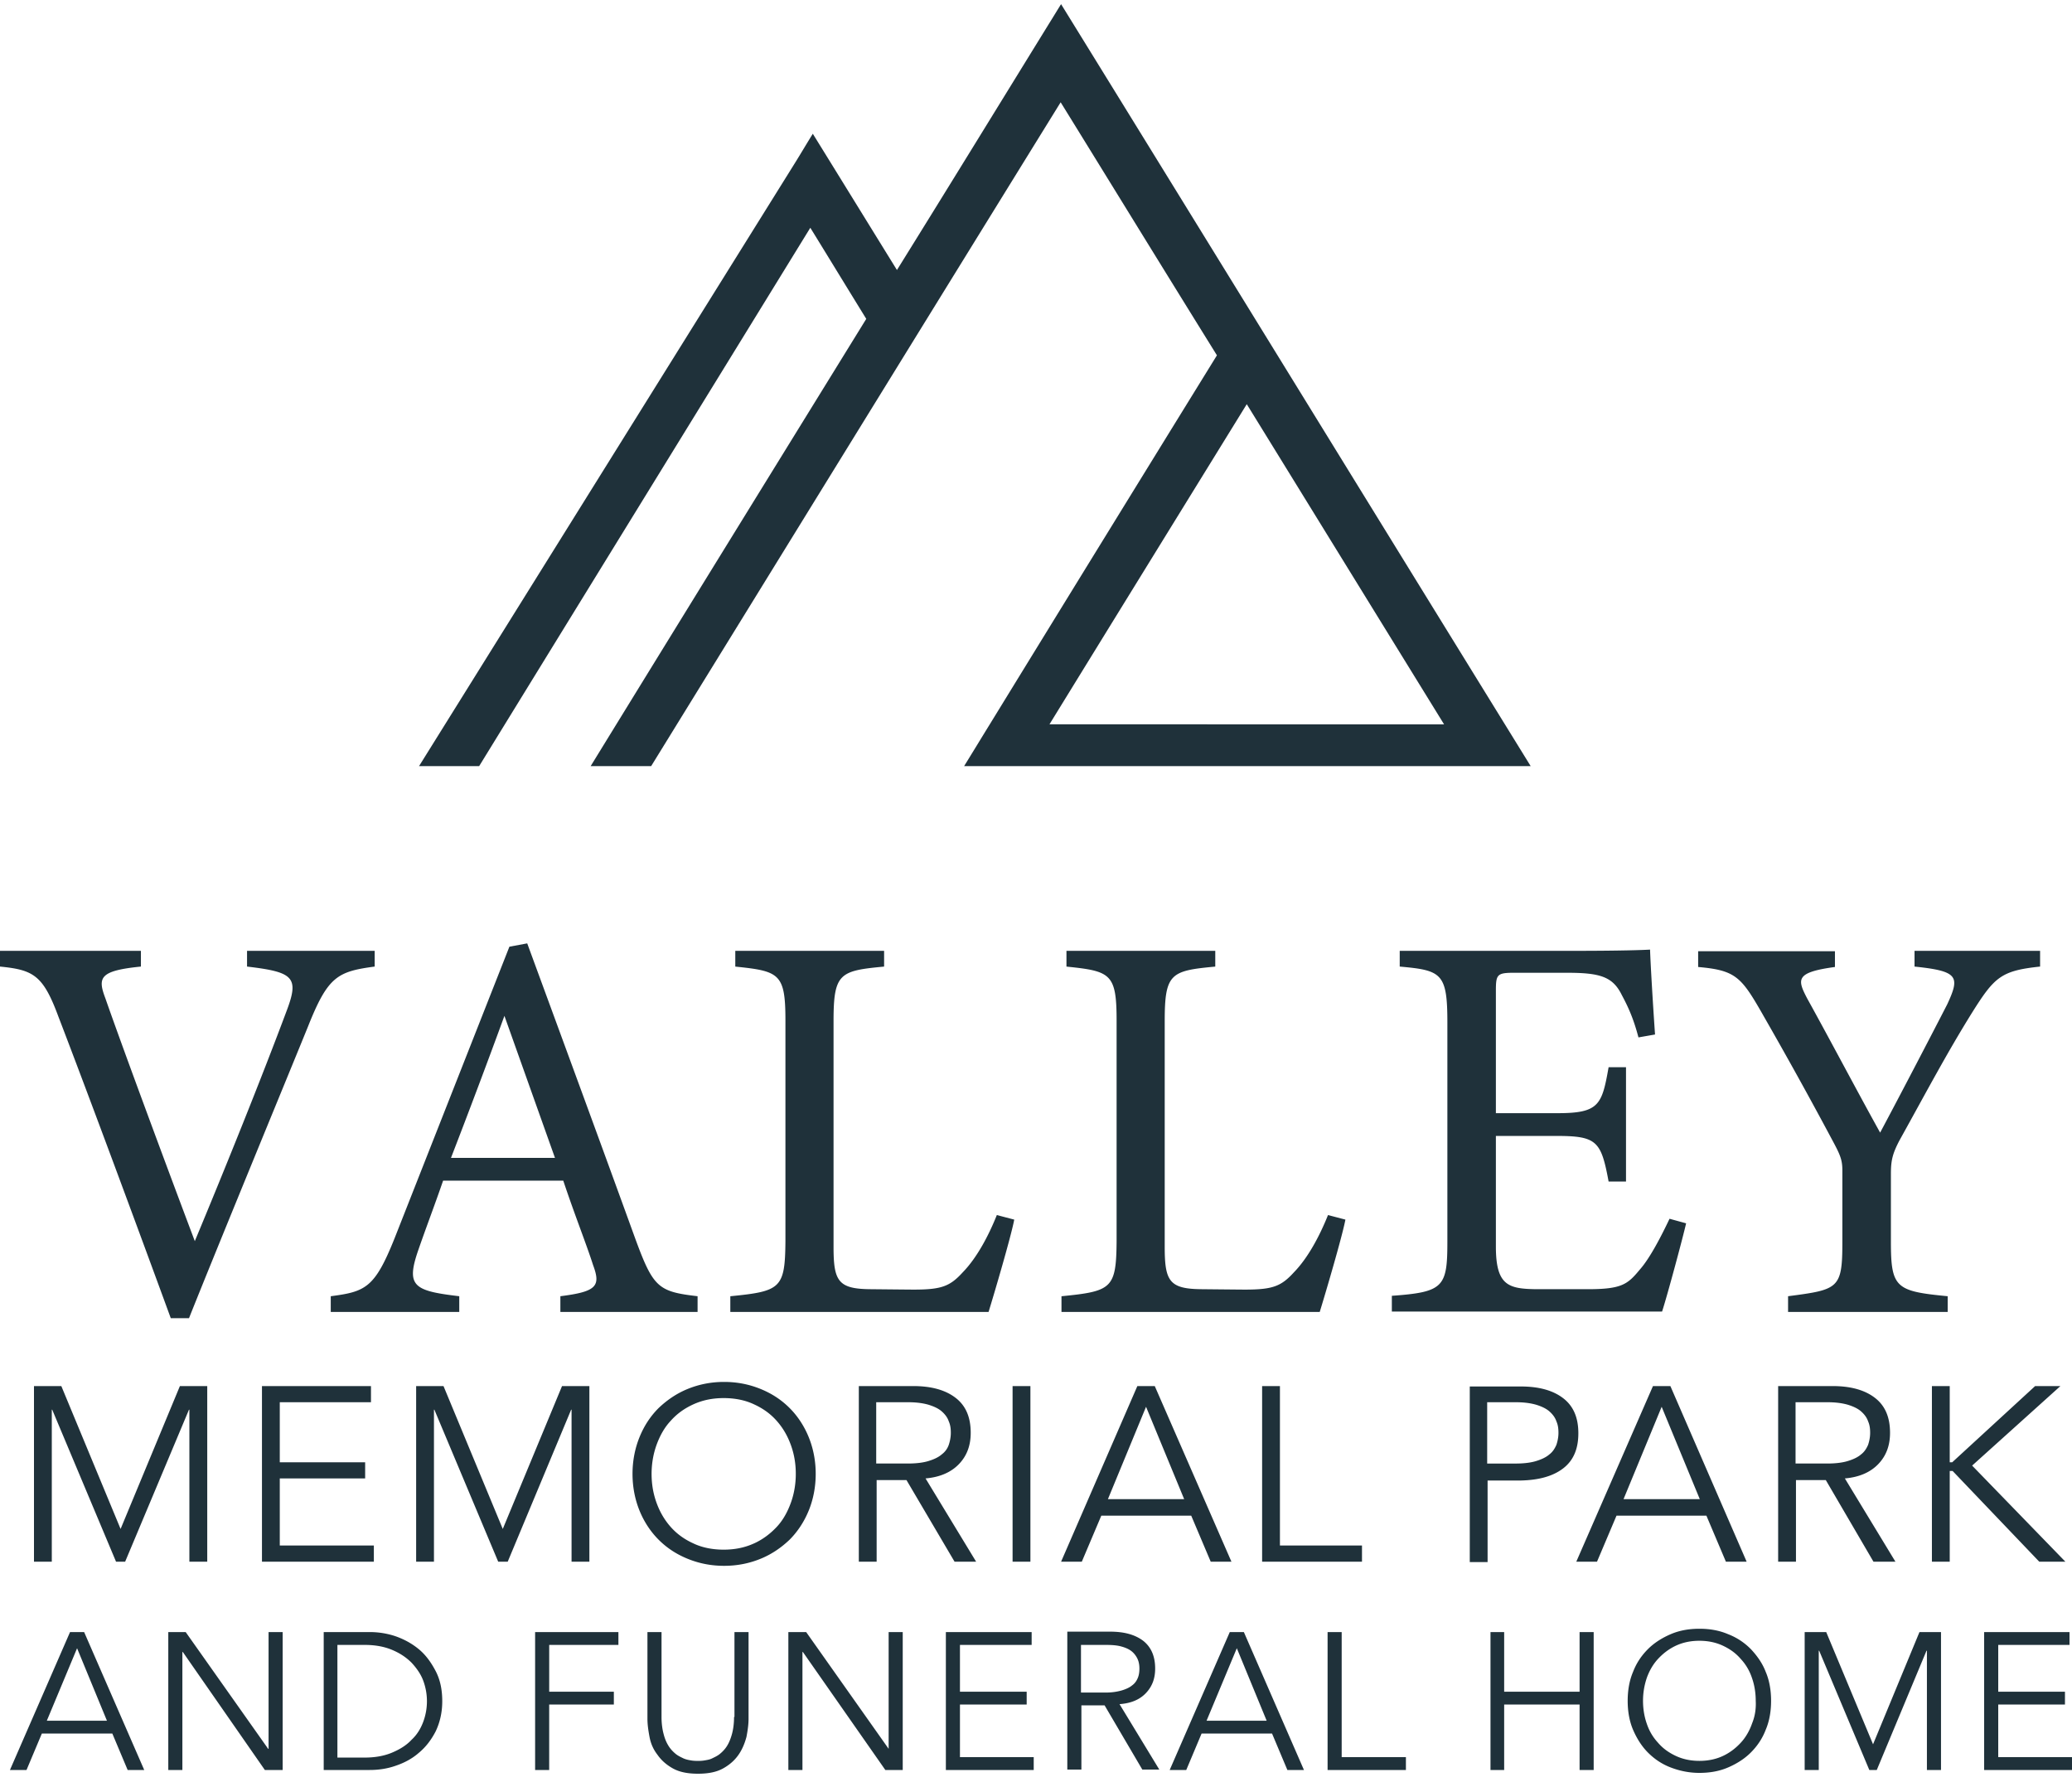 <svg width="100" height="86" fill="none" xmlns="http://www.w3.org/2000/svg">
    <g fill="#1F313A">
        <path
            d="M10.002 75.367v-8.474h-1.32L5.82 73.788l-2.86-6.895H1.64v8.474h.86v-7.335h.02l3.08 7.335h.44l3.08-7.335h.02v7.335h.86ZM17.904 67.672v-.78h-5.261v8.475h5.4v-.78h-4.54V71.35h4.12v-.779h-4.12v-2.898h4.4ZM27.585 68.032v7.335h.86v-8.474h-1.32l-2.86 6.895-2.86-6.895h-1.321v8.474h.86v-7.335h.02l3.08 7.335h.46l3.061-7.335h.02ZM39.028 72.909c.22-.54.34-1.14.34-1.78 0-.639-.12-1.238-.34-1.778-.22-.54-.54-1.02-.92-1.399-.4-.4-.86-.7-1.4-.92-.54-.22-1.12-.34-1.761-.34-.64 0-1.22.12-1.76.34-.54.22-1 .54-1.4.92-.4.4-.7.86-.92 1.399-.22.54-.34 1.14-.34 1.779 0 .64.12 1.239.34 1.779.22.54.54 1.019.92 1.398.4.4.86.7 1.4.92.54.22 1.12.34 1.76.34.64 0 1.22-.12 1.76-.34.54-.22 1-.54 1.4-.92.38-.38.7-.859.92-1.398Zm-2.64 1.578c-.44.2-.92.3-1.461.3-.54 0-1.04-.1-1.46-.3-.44-.2-.8-.46-1.1-.799-.3-.34-.52-.72-.68-1.16-.16-.439-.24-.899-.24-1.398 0-.48.08-.96.24-1.4.16-.439.38-.839.68-1.158.3-.34.66-.6 1.1-.8.44-.2.92-.3 1.46-.3.54 0 1.04.1 1.46.3.44.2.8.46 1.1.8.3.34.52.719.68 1.159.16.44.24.9.24 1.399 0 .48-.08.96-.24 1.399-.16.44-.38.84-.68 1.159-.3.32-.66.6-1.1.8ZM47.11 75.367l-2.441-4.018c.7-.06 1.24-.3 1.62-.7.38-.399.56-.898.56-1.498 0-.76-.24-1.32-.74-1.699-.5-.38-1.18-.56-2.04-.56h-2.62v8.475h.86v-3.938h1.44l2.32 3.938h1.04Zm-4.822-4.737v-2.958h1.54c.38 0 .7.04.98.12.261.08.481.18.641.32.16.14.28.3.34.48.08.18.1.36.1.559 0 .2-.04.4-.1.58a.96.96 0 0 1-.34.46c-.16.14-.38.24-.64.319-.26.08-.6.12-.98.12h-1.54ZM49.73 66.893h-.86v8.474h.86v-8.474ZM53.15 73.148h4.342l.94 2.219h1l-3.7-8.474h-.841l-3.68 8.474h1l.94-2.219Zm2.161-5.256 1.84 4.457h-3.68l1.84-4.457ZM65.733 74.587h-3.96v-7.694h-.86v8.474h4.82v-.78ZM75.435 70.87c.5-.38.74-.94.74-1.699 0-.76-.24-1.319-.74-1.699-.5-.38-1.18-.56-2.04-.56h-2.46v8.475h.86V71.45h1.6c.86-.02 1.54-.2 2.04-.58Zm-3.66-.24v-2.958h1.38c.38 0 .7.04.98.12.26.08.48.18.64.32.16.14.28.3.34.48.08.18.1.36.1.56 0 .2-.04.399-.1.579-.08.18-.18.34-.34.46-.16.14-.38.24-.64.32-.26.08-.6.12-.98.12h-1.38ZM83.297 75.367h1l-3.68-8.474h-.841l-3.7 8.474h1l.94-2.219h4.34l.94 2.219Zm-4.941-3.018 1.84-4.457 1.84 4.457h-3.68ZM90.418 75.367h1.06l-2.44-4.018c.7-.06 1.24-.3 1.62-.7.38-.399.56-.898.56-1.498 0-.76-.24-1.32-.74-1.699-.5-.38-1.18-.56-2.04-.56h-2.62v8.475h.86v-3.938h1.44l2.3 3.938Zm-3.76-7.695h1.54c.38 0 .7.04.98.12.26.08.48.18.64.32.16.14.28.3.34.48.08.18.1.36.1.559 0 .2-.04.4-.1.58-.08.18-.18.34-.34.46-.16.14-.38.24-.64.319-.26.08-.6.12-.98.12h-1.54v-2.958ZM99.68 75.367l-4.5-4.637 4.26-3.837h-1.22l-4.001 3.677H94.099v-3.677h-.86v8.474h.86V70.99H94.239l4.18 4.377h1.261ZM2.82 49.066c1.52 3.957 3.841 10.232 5.422 14.55h.88c1.32-3.318 5.02-12.292 5.741-14.07.96-2.42 1.42-2.659 3.22-2.899v-.76h-6.16v.76c2.2.26 2.52.5 1.94 2.059-1.26 3.377-3.02 7.734-4.461 11.192-1.68-4.457-3.64-9.773-4.321-11.732-.38-1-.26-1.319 1.72-1.519v-.76H0v.76c1.62.16 2.08.42 2.82 2.419ZM15.963 62.556v.76h6.202v-.76c-2.2-.26-2.58-.48-1.98-2.219.38-1.099.78-2.138 1.2-3.357h5.8c.56 1.679 1.1 3.018 1.44 4.077.381 1.02.16 1.279-1.58 1.499v.76h6.622v-.76c-1.9-.22-2.14-.42-3-2.758-1.681-4.637-3.541-9.693-5.222-14.27l-.86.16-5.541 14.07c-.96 2.398-1.4 2.578-3.08 2.798Zm8.382-13.53 2.44 6.855h-5.02c.82-2.119 1.74-4.557 2.58-6.856ZM35.247 62.556v.76H47.71c.26-.84 1.08-3.618 1.24-4.457l-.84-.22c-.4.999-.96 2.058-1.64 2.758-.62.68-1.02.84-2.381.84-.16 0-2.1-.02-2.12-.02-1.52-.02-1.74-.4-1.74-2.04V49.266c0-2.298.3-2.418 2.44-2.618v-.76h-7.182v.76c2.14.22 2.42.34 2.42 2.618v10.633c-.02 2.278-.22 2.418-2.66 2.658ZM51.23 62.556v.76h12.463c.26-.84 1.08-3.618 1.24-4.457l-.84-.22c-.4.999-.96 2.058-1.64 2.758-.62.68-1.02.84-2.381.84-.16 0-2.1-.02-2.12-.02-1.52-.02-1.74-.4-1.74-2.04V49.266c0-2.298.3-2.418 2.44-2.618v-.76H51.47v.76c2.14.22 2.42.34 2.42 2.618v10.633c-.02 2.278-.22 2.418-2.66 2.658ZM67.554 46.647c2.02.18 2.3.32 2.3 2.698v10.573c0 2.198-.18 2.438-2.68 2.618v.76h13.042c.26-.8 1-3.558 1.16-4.258l-.8-.22c-.38.8-.94 1.9-1.44 2.459-.58.7-.86.94-2.5.94h-2.501c-1.34-.02-1.94-.18-1.94-2.06v-5.336h2.94c1.94 0 2.14.26 2.5 2.199h.84v-5.516h-.84c-.32 1.818-.46 2.218-2.46 2.218h-2.98v-5.916c0-.78.06-.86.88-.86h2.54c1.6 0 2.22.18 2.66 1.08.3.56.56 1.12.801 2.039l.8-.14c-.1-1.42-.22-3.438-.24-4.097-.32.02-1.36.06-3.88.06h-8.202v.76ZM85.077 48.965a221.33 221.33 0 0 1 3.3 5.956c.42.78.54 1.02.54 1.56v3.457c0 2.258-.18 2.298-2.62 2.618v.76H94v-.76c-2.5-.24-2.74-.4-2.74-2.618V56.64c0-.64.08-.96.4-1.579 1.32-2.378 2.3-4.237 3.52-6.195 1.08-1.72 1.4-2.019 3.28-2.219v-.76H92.4v.76c2.12.22 2.2.48 1.58 1.819-.76 1.479-2.28 4.397-3.24 6.195-1.12-2.018-2.381-4.416-3.521-6.475-.48-.92-.58-1.259 1.34-1.519v-.76h-6.602v.76c1.82.16 2.081.48 3.121 2.298ZM3.38 78.765.48 85.42h.8l.74-1.759h3.401l.74 1.759h.8l-2.9-6.655h-.68Zm-1.12 4.277 1.46-3.498 1.441 3.498h-2.9ZM12.963 84.4h-.02l-3.981-5.635h-.84v6.655h.68v-5.696h.02l3.96 5.696h.86v-6.655h-.68V84.4ZM20.204 79.584c-.34-.28-.72-.48-1.12-.62-.42-.14-.84-.2-1.24-.2h-2.221v6.656h2.22c.42 0 .84-.06 1.24-.2.42-.14.8-.34 1.121-.62.34-.28.6-.619.82-1.039.2-.42.32-.9.32-1.459 0-.56-.1-1.039-.32-1.459-.22-.42-.48-.78-.82-1.059Zm.22 3.518c-.12.32-.3.62-.56.859-.24.26-.56.46-.94.62-.38.16-.82.24-1.32.24h-1.32v-5.437h1.32c.5 0 .94.08 1.32.24.38.16.68.36.94.62.24.26.44.54.56.859a2.848 2.848 0 0 1 0 1.999ZM25.825 85.42h.68v-3.158h3.121v-.62h-3.12v-2.258h3.34v-.62h-4.02v6.656ZM35.427 82.862c0 .32-.04.6-.1.82-.06.219-.14.419-.24.579-.1.16-.22.28-.34.38-.12.1-.26.16-.38.22s-.26.08-.38.1c-.12.02-.22.02-.3.02-.08 0-.2 0-.32-.02s-.24-.04-.38-.1c-.12-.06-.26-.12-.38-.22s-.24-.22-.34-.38c-.1-.16-.18-.34-.24-.58-.06-.22-.1-.5-.1-.82v-4.096h-.68v4.177c0 .28.04.56.1.88.06.319.18.599.38.858.18.26.42.48.74.66.32.18.72.26 1.22.26s.9-.08 1.22-.26c.32-.18.56-.4.74-.66.18-.26.3-.56.38-.859.06-.32.1-.6.1-.88v-4.176h-.68v4.097h-.02ZM42.889 84.4l-3.981-5.635h-.86v6.655h.68v-5.696h.02l3.98 5.696h.84v-6.655h-.68V84.4ZM46.33 82.262h3.22v-.62h-3.22v-2.258h3.46v-.62h-4.14v6.656h4.24v-.62h-3.56v-2.538ZM55.311 81.702c.3-.32.44-.7.44-1.179 0-.6-.2-1.04-.58-1.339-.4-.3-.92-.44-1.6-.44h-2.06V85.4h.68v-3.098h1.12l1.82 3.098h.82l-1.92-3.158c.56-.04.98-.22 1.28-.54Zm-3.14 0v-2.318h1.2c.3 0 .56.02.76.08.22.06.38.14.5.24.12.1.22.24.28.38.06.14.08.3.08.44 0 .159-.02.319-.08.459s-.14.26-.28.36c-.12.1-.3.18-.5.24-.22.06-.46.1-.76.1h-1.2v.02ZM59.352 78.765l-2.9 6.655h.8l.74-1.759h3.4l.74 1.759h.8l-2.9-6.655h-.68Zm-1.12 4.277 1.46-3.498 1.44 3.498h-2.9ZM64.753 78.765h-.68v6.655h3.78v-.62h-3.1v-6.035ZM76.235 81.643h-3.64v-2.878h-.66v6.655h.66v-3.158h3.64v3.158h.68v-6.655h-.68v2.878ZM84.497 79.584a3.09 3.09 0 0 0-1.1-.72c-.42-.18-.88-.26-1.38-.26-.5 0-.96.08-1.38.26-.421.18-.801.42-1.101.72-.32.32-.56.68-.72 1.099-.18.42-.26.9-.26 1.4 0 .499.08.978.26 1.398.18.42.42.8.72 1.1.32.32.68.559 1.1.719.42.16.88.26 1.38.26.5 0 .96-.08 1.38-.26.42-.18.8-.42 1.1-.72.32-.32.561-.68.721-1.099.18-.42.26-.9.26-1.399 0-.5-.08-.98-.26-1.399-.16-.42-.42-.78-.72-1.1Zm.06 3.597c-.12.34-.3.66-.54.92-.24.26-.52.48-.86.64-.34.16-.72.239-1.14.239-.42 0-.8-.08-1.14-.24-.34-.16-.621-.36-.861-.64-.24-.26-.42-.559-.54-.919-.12-.34-.18-.72-.18-1.099 0-.38.06-.74.18-1.1.12-.339.3-.659.54-.918.24-.26.52-.48.86-.64.34-.16.72-.24 1.14-.24.42 0 .8.08 1.14.24.34.16.62.36.86.64.24.26.42.56.54.919.12.34.18.72.18 1.1.02.399-.04.758-.18 1.098ZM90.398 84.18l-2.26-5.415h-1.04v6.655h.68v-5.756h.02l2.42 5.756h.36l2.4-5.756h.02v5.756h.68v-6.655h-1.04l-2.24 5.416ZM96.44 84.8v-2.538h3.22v-.62h-3.22v-2.258h3.44v-.62h-4.12v6.656H100v-.62h-3.56ZM23.125 36.974c5.32-8.654 10.662-17.328 15.983-25.982.9 1.46 1.8 2.938 2.7 4.397-4.44 7.195-8.881 14.39-13.302 21.585h2.92C38.008 26.3 44.59 15.609 51.19 4.936c2.52 4.078 5.021 8.155 7.542 12.212A8601.171 8601.171 0 0 0 47.77 34.955c-.42.68-.82 1.34-1.24 2.019h27.345C66.313 24.723 58.772 12.45 51.21.2c-.2.32-.38.62-.58.939-2.44 3.957-4.88 7.934-7.341 11.892-1.36-2.199-2.7-4.377-4.061-6.576-.3.48-.58.96-.88 1.44L20.224 36.973h2.9Zm37.047-17.468c3.18 5.157 6.341 10.293 9.522 15.45H50.65c3.16-5.137 6.342-10.294 9.522-15.45Z" />
    </g>
</svg>